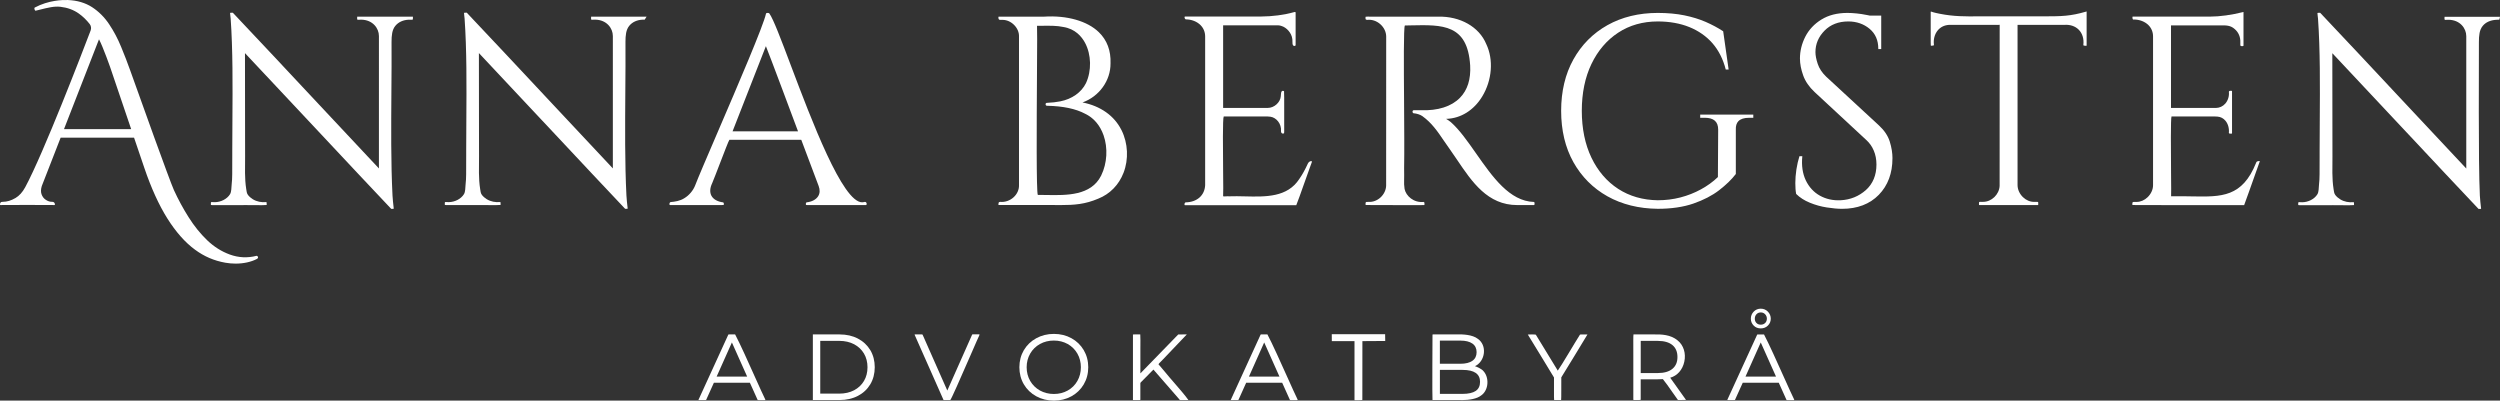 <?xml version="1.0" encoding="UTF-8"?><svg id="Webb_Logo" xmlns="http://www.w3.org/2000/svg" viewBox="0 0 1000 160.25"><rect x="0" y="0" width="1000" height="160.25" fill="#333333" stroke="none"/><defs><style>.cls-1{fill:#fff;}</style></defs><g id="Logo_Skärm_1000px"><g id="Advokatbyrå"><path class="cls-1" d="M306.09,159.78s-.06-.08-.06-.13v-.03c-.71-1.4-2.18-4.69-3.9-8.5-2.75-6.14-6.19-13.79-8.05-17.29l-.03-.06h-2.49c-.17,0-.25.02-.28.17,0,.03-.02.08-.07.16-1.56,3.4-3.44,7.53-5.34,11.67-2.17,4.76-4.36,9.55-6.1,13.33-.1.3-.22.49-.28.6-.07.11-.12.18-.07.25.04.07.1.08.25.08h.15c.12,0,.27,0,.44,0h1.95c.24.02.28-.09.34-.26.03-.09.07-.21.16-.37l2.8-6.21.05-.1c.62-.02,6.45,0,10.36,0h4.03c.13.28.6,1.33,1.14,2.52.74,1.64,1.58,3.51,1.89,4.21l.02.05c.08.18.15.18.4.17h2.5c.09,0,.2,0,.24-.06.04-.07,0-.13-.04-.17ZM286.66,150.63l6.1-13.65,6.1,13.65h-12.2Z"/><path class="cls-1" d="M348.14,140.09c-1.19-1.98-2.85-3.55-4.96-4.65-2.11-1.11-4.58-1.67-7.34-1.67h-10.7v26.24h10.7c2.76,0,5.23-.56,7.34-1.67,2.11-1.1,3.77-2.66,4.96-4.65,1.17-1.98,1.76-4.28,1.76-6.81s-.59-4.81-1.76-6.8ZM335.7,157.45h-7.6v-21.1h7.6c2.26,0,4.26.46,5.95,1.35,1.69.9,3.01,2.15,3.94,3.72.93,1.57,1.41,3.42,1.41,5.48s-.47,3.91-1.41,5.48c-.92,1.57-2.25,2.82-3.94,3.72-1.7.89-3.7,1.35-5.95,1.35Z"/><path class="cls-1" d="M391.81,133.94c-.12.17-1.67,3.72-3.46,7.84-4.45,10.19-7.88,18-8.23,18.22l-.02.02h-2.47s-.03,0-.05,0c-.17,0-.21-.06-.25-.2-.02-.06-.03-.13-.1-.23-1.57-3.55-3.39-7.68-5.3-11.97-.92-2.05-2.26-5.09-3.49-7.86-1.06-2.4-2.02-4.6-2.56-5.79-.02-.02-.06-.07-.02-.13.03-.08.06-.08.34-.07h2.57c.16,0,.25,0,.28.14,0,.02,0,.05.04.09.19.42.36.8.54,1.2.25.58.52,1.19.87,1.98.43.98,1.32,2.99,2.36,5.34,2.21,5.03,5.47,12.43,6.06,13.69l.17-.38c.17-.4.37-.85.68-1.53,2.74-6.18,6.4-14.4,9.05-20.38.02-.03.02-.05.02-.06.03-.12.12-.12.26-.12h1.18c.52,0,1.08,0,1.44,0h.03v.1s.07.06.07.06Z"/><path class="cls-1" d="M433.5,140.06c-1.19-2.02-2.85-3.64-4.93-4.78-2.08-1.14-4.44-1.72-7.02-1.72s-4.96.59-7.07,1.75c-2.1,1.15-3.76,2.76-4.95,4.77-1.18,2.02-1.78,4.32-1.78,6.82s.6,4.81,1.78,6.82c1.19,2.02,2.85,3.63,4.95,4.78,2.1,1.15,4.48,1.75,7.07,1.75s4.94-.59,7.02-1.73c2.08-1.14,3.74-2.75,4.93-4.77,1.19-2.03,1.8-4.33,1.8-6.85s-.61-4.81-1.8-6.84ZM421.55,157.59c-2.04,0-3.91-.47-5.56-1.38-1.65-.92-2.96-2.21-3.91-3.83-.94-1.63-1.42-3.47-1.42-5.48s.48-3.84,1.42-5.47c.94-1.63,2.26-2.92,3.91-3.83,1.65-.92,3.52-1.38,5.56-1.38s3.89.47,5.53,1.38c1.64.92,2.93,2.21,3.87,3.83.93,1.62,1.4,3.47,1.4,5.47s-.47,3.85-1.4,5.48c-.92,1.63-2.23,2.92-3.87,3.83-1.64.92-3.5,1.38-5.53,1.38Z"/><path class="cls-1" d="M475.35,160.02h-.2s-1.41,0-1.41,0c-.57,0-1.17,0-1.59,0-.21.02-.27-.06-.36-.2-.06-.09-.14-.2-.28-.34l-10.14-11.65c-.23.24-.98,1-2.1,2.13-1.02,1.03-2.08,2.1-2.49,2.52-.19.2-.32.33-.43.43q-.21.21-.21.44c0,.09,0,.22,0,.4v5.78c0,.11,0,.18,0,.24,0,.09,0,.16-.04.21-.06.05-.13.06-.21.05h-1.01c-.16,0-.35,0-.54,0h-.43c-.26,0-.5,0-.65-.02l-.08-.02v-26.18l.08-.02c.35-.05,1.51-.03,2.21-.02h.62s.02.08.02.08c.08.36.06,3.34.04,6.51-.02,2.35-.03,4.77,0,5.88v3.12c1.04-1.06,6.79-6.97,10.7-11,2.39-2.46,4.26-4.39,4.42-4.55l.02-.02h.03c.37-.04,1.61-.02,2.42-.02.36,0,.7,0,.74,0l.25-.02-.17.19c-1.28,1.38-3.44,3.63-5.53,5.8-1.4,1.45-2.73,2.84-3.76,3.94-.25.29-.61.64-.95.98-.38.37-.89.87-.94,1.04l2.59,3.05c1.09,1.35,2.42,2.89,3.83,4.51,2.04,2.36,4.16,4.79,5.45,6.61l.11.16Z"/><path class="cls-1" d="M519.02,159.78s-.06-.08-.07-.13v-.03c-.7-1.4-2.18-4.69-3.89-8.49-2.76-6.14-6.19-13.79-8.06-17.3l-.02-.06h-2.5c-.17,0-.25.02-.28.17,0,.03-.02.08-.07.16-1.56,3.4-3.45,7.53-5.34,11.67-2.17,4.76-4.36,9.55-6.09,13.33-.1.3-.22.49-.29.6-.07.11-.11.18-.07.25.04.07.1.08.25.08h.16c.11,0,.26,0,.44,0h1.94c.24.02.28-.09.34-.26.03-.09.08-.21.17-.37l2.79-6.21.05-.1c.62-.02,6.45,0,10.36,0h4.03c.13.28.61,1.37,1.17,2.6.73,1.61,1.55,3.44,1.86,4.13l.02.05c.08.18.15.18.4.17h2.51c.09,0,.19,0,.23-.06.04-.07,0-.13-.03-.17ZM499.58,150.63l6.1-13.65,6.1,13.65h-12.2Z"/><path class="cls-1" d="M554.01,136.39c-2.91.02-9.05.06-9.05.06l-.02,23.4-.02.13c-.15.14-3.02.09-3.04.09l-.08-.12c0-.47,0-23.5,0-23.5h-9.07l-.02-2.76h.09c.21,0,21.16-.02,21.16-.02h.09l.04,2.72h-.1Z"/><path class="cls-1" d="M593.61,148.71l-.12-.13c-.74-1.04-2.65-1.81-3.51-2.11,1.94-.9,3.3-2.88,3.57-5.23.26-2.33-.63-4.46-2.38-5.68-2.19-1.75-6.21-1.87-8.41-1.79h-9.22c-.14,0-.25,0-.32,0-.1,0-.16,0-.2.05s-.03.1-.02.11c0,0-.15,25.47,0,26.08.03.02.33.02.36,0h10.82c.24,0,.5.02.75.02,2.66,0,5.84-.48,7.53-1.85,1.26-.85,2.15-2.34,2.43-4.11.3-1.98-.17-3.98-1.28-5.36ZM575.95,136.24h8.2c2.08,0,3.7.4,4.82,1.19,1.11.78,1.67,1.94,1.67,3.44s-.56,2.66-1.67,3.44c-1.12.79-2.74,1.19-4.82,1.19h-8.2v-9.25ZM590.28,156.38c-1.17.77-2.93,1.17-5.23,1.17h-9.09v-9.59h9.09c4.63,0,6.97,1.61,6.97,4.77,0,1.64-.58,2.87-1.74,3.64Z"/><path class="cls-1" d="M634.98,133.79c-2.28,3.9-7.77,12.71-10.46,17.15-.03,1.51.04,9.05-.07,9.05-.58,0-2.28.05-2.8,0-.11.01-.02-7.42-.05-8.99-1.76-3.01-8.16-13.35-10.48-17.19.83,0,2.41-.12,3.21.06,0,0,8.78,14.38,8.78,14.38,1.43-1.93,7.11-11.66,8.91-14.44.53-.07,2.19,0,2.96-.02Z"/><path class="cls-1" d="M674.31,159.83c-.32-.47-5.46-7.64-6.23-8.74,2.84-.78,4.94-3.16,5.64-6.39.73-3.34-.28-6.6-2.64-8.51-2.81-2.36-6.49-2.49-9.72-2.42-1.23,0-2.67,0-4.04,0h-3.91l-.02.07c-.09.24-.08,3.34-.06,8.81,0,3.26.02,6.94,0,10.06,0,1.8,0,3.26,0,4.44v2.71s0,.06.03.1c.04.04.09.05.29.04h.85c.91.02,1.57.02,1.73-.07l.05-.02v-7.38c.02-.29,0-.5,0-.64,0-.06,0-.12,0-.15.02,0,.05,0,.11,0h1.2c.93,0,1.83,0,2.7,0,1.68,0,3.26.02,4.86-.09,1.05,1.26,2.39,3.18,3.68,5.04.85,1.22,1.65,2.37,2.32,3.27l.02.03.09.02h.02c1.45,0,2.83-.04,2.98-.04.13,0,.05-.15.05-.15ZM656.29,136.36h6.83c2.54,0,4.51.56,5.85,1.67,1.34,1.11,2.01,2.71,2.01,4.78s-.67,3.6-2.01,4.72c-1.34,1.12-3.31,1.69-5.85,1.69h-6.83v-12.86Z"/><path class="cls-1" d="M707.15,124.65c-.77-.78-1.72-1.18-2.84-1.18s-2.06.4-2.83,1.18c-.76.79-1.14,1.74-1.14,2.82s.37,1.98,1.12,2.75c.74.76,1.7,1.14,2.85,1.14s2.11-.38,2.86-1.14c.76-.76,1.14-1.68,1.14-2.75s-.39-2.03-1.16-2.82ZM706.06,129.19c-.44.45-1.04.68-1.75.68s-1.3-.22-1.73-.68c-.44-.44-.66-1.02-.66-1.72s.22-1.3.68-1.79c.44-.47,1.02-.71,1.72-.71s1.27.25,1.73.73c.47.5.7,1.08.7,1.77s-.23,1.27-.68,1.72Z"/><path class="cls-1" d="M717.65,159.78s-.06-.08-.07-.13v-.03c-.71-1.41-2.19-4.7-3.91-8.52-2.75-6.13-6.18-13.76-8.04-17.27l-.02-.05h-2.5c-.17,0-.25.02-.28.16,0,.03-.02.08-.07.16-1.52,3.3-3.34,7.29-5.18,11.31-2.23,4.88-4.77,10.41-6.54,14.28.02-.02-.02.08-.03.1,0-.02,0-.05.02-.09-.07.11-.11.18-.07.25.04.07.1.08.26.08h.15c.11,0,.25,0,.44,0h1.94c.24.02.28-.1.34-.26.03-.09.07-.21.16-.37.37-.81,1.13-2.51,1.78-3.94.47-1.03.87-1.92,1.03-2.27,0-.03.02-.07.05-.1.74-.02,9.26,0,14.39,0,.13.31.66,1.45,1.25,2.77.7,1.54,1.49,3.29,1.78,3.96l.02.06c.08.17.13.17.42.17h2.48c.09,0,.19,0,.24-.07.03-.07,0-.13-.04-.17ZM698.2,150.63l6.1-13.65,6.1,13.65h-12.21Z"/></g><g id="Namn"><path class="cls-1" d="M999.74,7.87s-1.05.04-1.28.05c-2.27.15-4.12.94-5.36,2.43-1.35,1.62-1.54,3.92-1.54,6.47.04,6.3-.27,48.46.38,61.4.09,1.64.28,3.26.44,4.7l.06.55-.03.03c-.06.07-.21.08-.72.07-.09,0-.19,0-.21,0h-.05l-.04-.03c-8.02-8.47-18.1-19.21-27.83-29.61-6.55-6.98-12.73-13.58-18.18-19.38l-12.45-13.27c.02,6.38.02,15.8.03,25.76,0,5.23,0,10.46.02,15.69,0,4.31-.23,8.65.45,12.92.13.83.19,1.72.72,2.39s1.21,1.25,1.93,1.69c1.58.97,3.5,1.32,5.34,1.13h.02c.18.07.18.39.16.83,0,.08,0,.19,0,.21l.05.11-.12.02c-.55.09-2.44.08-5.05.06-2-.02-4.5-.04-6.95,0-2.12-.02-4.21,0-5.89,0-4.34.02-4.34,0-4.35-.14,0,0,0-.02,0-.04,0-.02,0-.13,0-.21-.02-.44-.02-.76.16-.82.19-.04.44-.02.71,0,.27.02.55.04.78.02,2.28-.03,4.78-1.19,6.01-3.18.61-1,.53-2.64.65-3.81.14-1.39.24-2.78.23-4.17,0-2.48,0-4.97.02-7.45v-1.8c0-3.94.03-8.02.06-12.35.09-13.89.18-28.25-.7-40.65-.02-.4-.08-.81-.13-1.15-.06-.43-.11-.79-.1-1.08v-.04l.03-.02c.06-.07.21-.08.77-.07.1,0,.21,0,.24,0h.05s.04.03.04.03c9,9.49,22,23.4,34.59,36.85,9.05,9.68,17.61,18.82,23.81,25.4V14.45c0-3.11-2.47-6.46-7.04-6.54-.24-.02-.51,0-.78.02-.28.02-.54.04-.71,0-.3-.07-.15-.85-.16-1.22h.1c1.79-.02,8.16,0,13.78,0h8.31"/><path class="cls-1" d="M903.78,64.44c-.27-.02-1.15-.06-1.33.66-5.52,13.8-13.86,13.65-25.38,13.46-1.97-.04-4.02-.07-6.15-.04-.66-.02-1.19,0-1.63,0-.38,0-.66.02-.85,0,.06-.65.03-3.91-.02-9.72-.07-8.52-.17-21.35.18-22.2h15.27c.47,0,.86,0,1.24,0,.66,0,1.23-.02,1.94.05,1.24.1,2.33.68,3.15,1.67,1.03,1.25,1.53,3.04,1.34,4.82.03.37.58.34.89.32.06,0,.12,0,.17,0,.24-.02.22-.23.21-.41,0-.12-.02-.26,0-.44v-15.8c-.02-.08,0-.14,0-.2,0-.1.02-.27-.22-.29-.04,0-.09,0-.15,0-.29-.02-.85-.06-.89.4.19,1.72-.35,3.49-1.45,4.74-.96,1.08-2.28,1.7-3.72,1.72h-17.34c-.23,0-.39,0-.5,0h-.14v-.03c.02-.08.03-.21,0-.4V10.16c.06,0,.13,0,.22,0,.12,0,.26.02.45,0h18.3c.27,0,.54,0,.8,0,2.17-.04,4.03-.07,5.72,1.47,1.52,1.29,2.33,3.2,2.24,5.25v1c-.06.2,0,.36.17.47.3.2.87.13,1.06-.02l.04-.03V4.79l-.13.03c-4.59,1.16-9.38,1.82-13.22,1.82h-.42c-3.96-.02-10.97,0-17.16,0-6.59.02-12.29.02-13.34,0-.17.04-.17.17-.15.37.02.25.04.6.19.76l.03.03h.32c2.26,0,4.37.8,5.82,2.21,1.24,1.23,1.89,2.81,1.88,4.6v59.47c0,1.73-.8,3.47-2.16,4.79-1.26,1.23-2.84,1.9-4.44,1.9h-.14c-.14.02-.32,0-.49,0-.38-.02-.75-.02-.92.15-.15.2-.14.61-.11.94,0,.03,0,.04,0,.04l-.03.11h.12c.25.03,7.43.04,16.03.04,5.94,0,12.56,0,18.03,0h10.55l.02-.06c.99-2.64,2.86-7.95,4.37-12.21.73-2.05,1.38-3.91,1.85-5.2l.04-.12-.21-.02Z"/><path class="cls-1" d="M834.59,18.28c-.06.06-.13.06-.42.03l-.2-.02c-.06,0-.11,0-.17-.02-.25-.02-.47-.04-.46-.33.28-2.4-.37-4.54-1.81-6.02-1.43-1.47-3.54-2.17-5.92-1.96h-18.59c0,5.27,0,4.73,0,21.39,0,9.31,0,42.35,0,42.73.02,1.73.81,3.47,2.15,4.77,1.26,1.23,2.84,1.9,4.45,1.9.04,0,.09,0,.13,0,.1.02.3,0,.51,0,.58-.02.85-.02.96.07.11.13.09.75.06,1.11v.09h-23.57s-.06-.02-.06-.02c-.06-.04-.06-.07-.06-.44v-.18l.05-.55.03-.02c.1-.09.39-.09.97-.07.21,0,.4,0,.5,0h.12c3.36,0,6.41-2.94,6.59-6.36.04-10.6.02-59.31.02-64.42v-.04c-.06,0-.21,0-.37.02-.34.02-.85.05-1.58,0h-18.11l-.32.02c-1.79.13-3.32.89-4.41,2.21-1.23,1.5-1.78,3.59-1.51,5.73.02.3-.21.32-.47.34-.05,0-.1,0-.17.02l-.54.05-.03-.03c-.08-.07-.1-.83-.08-9.04,0-2.17,0-4.05,0-4.44,0-.02-.02-.09.03-.14.07-.06.15-.02.31.03.97.36,2.66.7,3.34.83,5.52,1.1,10.19,1.07,15.59,1.02,1.71,0,3.48-.02,5.37,0h19c.66,0,1.29,0,1.89,0,6.83-.02,10.26-.04,16.66-1.9l.18-.06v13.55s.02.09-.02.14Z"/><path class="cls-1" d="M756.98,63.35c0,5.94-1.83,10.85-5.45,14.57-3.63,3.72-8.58,5.61-14.72,5.61-1.68,0-3.73-.18-6.08-.55-2.31-.35-4.59-.99-6.79-1.89-2.16-.87-3.99-2.05-5.46-3.5l-.02-.02v-.02c-.23-1.15-.33-2.6-.33-4.32s.14-3.45.43-5.45c.32-1.98.7-3.7,1.2-5.23l.02-.06h1.14v.1c-.36,3.63.11,6.83,1.38,9.52,1.29,2.7,3.17,4.76,5.61,6.13,2.46,1.38,5.27,2.02,8.37,1.86,3.88-.2,7.27-1.58,10.1-4.1,2.78-2.51,4.2-5.94,4.2-10.17,0-2.06-.36-3.95-1.08-5.61-.7-1.67-1.71-3.08-3.08-4.31l-20.6-19.11c-2.17-2.03-3.7-4.26-4.55-6.64-.85-2.37-1.29-4.64-1.29-6.76,0-3,.73-5.94,2.15-8.74,1.44-2.8,3.61-5.11,6.44-6.85,2.84-1.76,6.34-2.64,10.4-2.64,1.1,0,2.35.07,3.71.21,1.28.13,2.55.32,3.87.59.18.03.36.07.55.1.25.06.51.1.76.16h4.63v13.4h-1.17v-.1c0-3.42-1.15-6.05-3.5-8.02-2.34-1.94-5.21-2.93-8.51-2.93-3.9,0-7.09,1.24-9.49,3.68-2.41,2.44-3.64,5.33-3.64,8.57,0,1.34.31,2.94.92,4.75.59,1.79,1.72,3.49,3.34,5.06l21.15,19.54c2.16,2,3.61,4.17,4.32,6.47.73,2.36,1.08,4.55,1.08,6.69Z"/><path class="cls-1" d="M701.32,45.86v1.26h-1.72c-1.95,0-3.38.46-4.25,1.36-.74.77-1.08,1.91-1.02,3.37v17.76l-.02.02c-1.64,2.15-3.89,4.32-6.67,6.47-2.78,2.14-6.25,3.93-10.29,5.33-4.03,1.39-8.83,2.09-14.25,2.09-7.57-.07-14.34-1.76-20.13-5-5.79-3.25-10.36-7.85-13.62-13.67-3.25-5.82-4.89-12.72-4.89-20.51s1.64-14.7,4.89-20.55c3.25-5.85,7.83-10.47,13.62-13.72s12.55-4.9,20.13-4.9c3.92,0,7.51.33,10.65.97,3.13.64,6.02,1.53,8.55,2.63,2.53,1.11,4.87,2.36,6.94,3.72l.04.02v.05l2.17,15.25h-1.15l-.02-.08c-1.06-4.11-2.85-7.62-5.29-10.43-2.45-2.8-5.57-4.98-9.25-6.47-3.69-1.49-7.95-2.25-12.63-2.25-5.97,0-11.3,1.51-15.83,4.49-4.55,2.98-8.14,7.19-10.7,12.52-2.56,5.33-3.86,11.64-3.86,18.74s1.3,13.42,3.86,18.75c2.56,5.33,6.16,9.52,10.7,12.47,4.54,2.94,9.87,4.47,15.83,4.55,3.12,0,6.17-.38,9.04-1.12,2.89-.75,5.64-1.83,8.19-3.22,2.55-1.38,4.85-3.04,6.82-4.94l.11-18.97c0-3.19-1.76-4.74-5.38-4.74h-1.81v-1.26h21.24Z"/><path class="cls-1" d="M613.8,81.83c-.06.21-.25.21-.44.2-.08,0-.17,0-.28,0-.81-.02-1.76,0-2.76,0-1.09,0-2.22.02-3.17,0h-.24c-11.84,0-18.06-9.2-24.07-18.1-.93-1.38-1.89-2.8-2.85-4.14-.89-1.21-1.69-2.4-2.48-3.56-2.47-3.65-4.81-7.09-8.62-9.82-.95-.61-2.15-.99-3.47-1.11-.26-.06-.4-.28-.42-.62.02-.35.19-.56.48-.59.5-.02,1.02,0,1.53,0,.47,0,.9.02,1.31,0,6.83.24,12.25-1.48,15.67-4.98,3.02-3.08,4.39-7.44,4.08-12.94-1.04-16.51-11.03-16.3-23.69-16.02-.8.02-1.61.03-2.43.05-.53.74-.42,16.44-.32,30.29.07,10.02.14,20.36.02,26.83.04,2.32.02,3.69,0,4.69-.02,1.41-.04,2.06.18,3.56.56,2.81,3.64,5.6,7.61,5.21.4.04.37.57.36.89v.16c0,.07-.02.14-.07.18-.06.05-.12.04-.17.03-.04,0-.08,0-.13,0-1.38.02-3.7.02-6.35.02-6.39,0-14.74-.04-16.73-.05h-.1v-.11s0-.02,0-.03c-.04-.31-.07-.74.1-.96.06-.08.14-.12.24-.13.15-.02.35-.02.56-.02h.32c1.7.09,3.39-.55,4.74-1.78,1.38-1.26,2.2-2.99,2.25-4.73.02-11.31.02-59.61.02-59.61,0-1.83-.86-3.64-2.35-4.96-1.49-1.33-3.41-1.95-5.26-1.73h-.02l-.5-.13-.02-.02c-.21-.28-.1-1.01-.1-1.02l.02-.07.07-.02c.43-.06.99-.05,1.77-.03.68.02,1.53.03,2.59,0h24.57c8.85-.21,16.41,4.09,19.25,10.96,2.98,6.22,2.35,14.46-1.61,20.97-3.34,5.5-8.55,8.76-14.3,8.95-.06,0-.12,0-.16.02.5.28,1.25.73,1.87,1.26,3.52,3.11,6.74,7.71,10.16,12.59,6.57,9.38,13.36,19.07,23.11,19.37h.03l.17.15c.1.21.06.75.02.91Z"/><path class="cls-1" d="M524.7,64.94c-.36.92-.58,1.56-.81,2.23-.16.47-.33.96-.56,1.58-.68,1.83-1.38,3.83-2.06,5.76-.99,2.81-1.92,5.46-2.74,7.51l-.02.06h-44.53l-.12-.07-.02-.02c-.05-.1-.09-.36,0-.6.06-.2.21-.36.4-.45h.05c4.51-.07,7.56-2.76,7.77-6.85,0-.72,0-11.18,0-56.87v-2.62c0-1.75-.63-3.32-1.85-4.55-1.45-1.45-3.59-2.29-5.86-2.29h-.05c-.43-.24-.51-.7-.47-.95.03-.16.11-.19.16-.2.96.02,5.95,0,11.73,0,6.77-.02,14.44-.02,18.74,0,4.55-.02,9.23-.64,13.2-1.76.23-.06.38-.09.48-.02.06.04.09.1.11.2.02,1.49.02,11.63,0,13.03-.02.16-.13.26-.3.31-.27.05-.47,0-.62-.13-.37-.31-.36-1.04-.36-1.73,0-.41,0-.79-.07-1.03-.28-2.25-2.21-4.49-4.38-5.11-.76-.25-1.27-.25-1.98-.24h-.28c-3.1,0-7.91,0-12.17,0h-8.14c-.19.02-.36,0-.47,0-.14,0-.2,0-.23.02,0,.99,0,12.52,0,21.81v10.75c0,.13,0,.23,0,.31,0,.06,0,.13,0,.15.02,0,.15,0,.31,0,.18,0,.43,0,.79,0h16.78c2.54,0,4.99-2.2,5.19-4.67,0-.1.02-.21.02-.34.03-.67.07-1.51.51-1.76.19-.11.43-.09.72.05l.05.02v.05c.07.5.06,3.84.06,7.38,0,2.25-.02,4.56,0,6.34,0,.63,0,1.2,0,1.66,0,.74.02,1.19-.06,1.38v.02s-.04.02-.04.02c-.21.15-.47.17-.71.06-.28-.13-.45-.44-.47-.83.28-3.11-1.94-5.53-4.19-5.85-.91-.13-1.61-.13-2.43-.11-.43,0-.89.02-1.42,0h-14.87c-.45.71-.32,13.51-.24,22,.05,5.11.09,9.2,0,9.92.2.08.51.06.94.04.42-.02.93-.06,1.57-.02,1.95-.08,3.99-.03,6.16.02,8.37.21,17.04.42,21.82-6.99,1.2-1.72,2.32-3.73,3.42-6.16.32-.68.99-.99,1.33-.95l.13.02c.07.02.1.06.12.09.05.09.02.2-.03.35Z"/><path class="cls-1" d="M448.6,52.07l-.1-.2c-2.87-5.63-8.36-9.49-15.5-10.89,6.68-2.38,11.27-8.75,11.21-15.62.19-5.08-1.38-9.28-4.66-12.47-4.62-4.5-12.82-6.82-21.92-6.23h-18.12s-.07.02-.1.04c-.05.06-.06.15-.04.36,0,.33.05.56.19.7.2.21.52.2.89.19.14,0,.28,0,.44,0h.16c1.65,0,3.32.74,4.61,2.04,1.3,1.32,2.01,3,1.94,4.64v59.43c.06,1.76-.72,3.52-2.13,4.82-1.5,1.38-3.52,2.07-5.4,1.86h-.02l-.46.13-.02.02c-.13.13-.16.4-.17.63l-.02.09c-.02.23-.02.32.04.36l.05.04h22.17c.85,0,1.65.02,2.43.02,5.75,0,9.97-.33,15.24-2.57,4.66-1.85,8.25-5.53,10.11-10.36,2.09-5.41,1.79-11.78-.81-17.04ZM415.07,77.97s.02,0,.02,0c0,0,0,0,.02,0h-.04ZM440.53,70.09l-.1.2c-4.03,8.02-13.82,7.85-21.68,7.71-.98-.02-1.91-.03-2.82-.03h-.8c-.63-1.1-.46-29.16-.34-47.77.09-13.23.11-18.91.02-19.89.72,0,1.5,0,2.33,0,2.69-.03,5.76-.06,8.11.47,4.84.74,7.45,3.87,8.78,6.37,2.51,4.7,2.66,11.17.36,16.11-1.84,3.72-5.61,6.37-10.32,7.29-1.53.31-3.25.5-5.44.6-.32.08-.44.41-.38.69.06.28.29.53.66.47,6.3.13,11.39,1.19,15.12,3.18,3.43,1.62,5.98,4.6,7.4,8.62,1.78,5.07,1.43,11.19-.91,15.99Z"/><path class="cls-1" d="M346.6,81.2c-.38-.83-1.11-.22-1.75-.28-7.84,0-20.24-32.85-28.54-54.84-3.89-10.32-6.97-18.48-8.55-20.66-.08-.2-.48-.24-.61-.25-.15,0-.62-.02-.74.25-.97,4.7-11.16,28.41-19.35,47.46-4.26,9.91-7.93,18.45-9.07,21.47-.79,1.93-2.4,3.81-4.19,4.89-1.79,1.17-3.91,1.46-5.54,1.58h-.02c-.41.16-.51.65-.44.93.03.27.15.28.3.28.04,0,.08,0,.13,0h9.98c2.09,0,4.21,0,6.03,0h2.42c1.49,0,2.49,0,2.74-.02.06-.02.1-.08.13-.19.05-.19.06-.61-.23-.85l-.02-.02h-.03c-2.23-.28-3.89-1.22-4.66-2.62-.74-1.37-.65-3.11.29-5.07.74-1.76,1.95-4.94,3.14-8.02,1.61-4.2,3.43-8.93,3.74-9.32h28.72s.06.03.09.17c.03.1.06.25.15.4l1.79,4.76c1.96,5.22,4.7,12.47,4.96,13.18.57,1.53.5,2.93-.2,4.05-.83,1.34-2.52,2.25-4.64,2.46h-.03s-.02.03-.02.03c-.28.25-.27.67-.23.86.02.1.06.16.11.17.07.02.16.02.28.02.06,0,.14,0,.25,0h23.48c.25-.17.25-.54.11-.84ZM303.9,52.52h-10.87c1.67-4.26,4.02-10.25,6.4-16.36,2.5-6.38,5.04-12.89,6.93-17.7,1.14,2.7,12.01,31.8,12.85,34.07-3.79,0-9.64,0-15.31,0Z"/><path class="cls-1" d="M257.86,7.88c-.27-.02-.55-.04-.77-.02-2.27.1-4.12.94-5.36,2.43-1.35,1.62-1.54,3.92-1.54,6.47.04,6.3,0,12.85-.06,19.8-.1,14.1-.21,28.67.44,41.61.09,1.64.28,3.26.44,4.7l.06.55-.03.03c-.06.07-.21.08-.72.07-.09,0-.19,0-.21,0h-.05l-.04-.03c-8.02-8.47-18.1-19.21-27.83-29.61-6.55-6.98-12.73-13.58-18.18-19.38l-12.45-13.27c.02,6.38.02,15.8.03,25.76,0,5.23,0,10.46.02,15.69,0,4.31-.23,8.65.45,12.92.13.83.19,1.72.72,2.39s1.21,1.25,1.93,1.69c1.58.97,3.5,1.32,5.34,1.13h.02c.18.07.18.39.16.83,0,.08,0,.19,0,.21l.05.11-.12.02c-.55.09-2.44.08-5.05.06-2-.02-4.5-.04-6.95,0-2.12-.02-4.21,0-5.89,0-4.34.02-4.34,0-4.35-.14,0,0,0-.02,0-.04,0-.02,0-.13,0-.21-.02-.44-.02-.76.16-.82.19-.04.44-.02.71,0,.27.02.55.04.78.02,2.28-.03,4.78-1.19,6.01-3.18.61-1,.53-2.64.65-3.81.14-1.39.24-2.78.23-4.17,0-2.48,0-4.97.02-7.45,0,0,0-1.8,0-1.8,0-3.94.02-8.02.06-12.35.09-13.89.18-28.25-.7-40.65-.02-.4-.08-.81-.13-1.15-.06-.43-.11-.79-.1-1.08v-.04l.03-.02c.06-.07.21-.08.77-.07.1,0,.21,0,.24,0h.05s.04.03.04.03c9,9.49,22,23.4,34.59,36.85,9.05,9.68,17.61,18.82,23.81,25.4V14.4c0-3.11-2.47-6.46-7.04-6.54-.24-.02-.51,0-.78.02-.28.02-.54.04-.71,0-.3-.07-.15-.85-.16-1.22h.1c1.79-.02,8.16,0,13.78,0,2.85,0,8.18,0,8.31,0"/><path class="cls-1" d="M165.01,7.9c-.19.03-.45.02-.72,0-.27-.02-.55-.04-.77-.02-2.27.1-4.12.94-5.36,2.43-1.35,1.62-1.54,3.92-1.54,6.47.04,6.3,0,12.85-.06,19.8-.1,14.1-.21,28.67.44,41.61.09,1.64.28,3.26.44,4.7l.06.55-.03.03c-.06.07-.21.08-.72.07-.09,0-.19,0-.21,0h-.05l-.04-.03c-8.02-8.47-18.1-19.21-27.83-29.61-6.55-6.98-12.73-13.58-18.18-19.38l-12.45-13.27c.02,6.38.02,15.8.03,25.76,0,5.23,0,10.46.02,15.69,0,4.31-.23,8.65.45,12.92.13.83.19,1.72.72,2.39s1.21,1.25,1.93,1.69c1.58.97,3.5,1.32,5.34,1.13h.02c.18.07.18.39.16.83,0,.08,0,.19,0,.21l.05.11-.12.02c-.55.09-2.44.08-5.05.06-2-.02-4.5-.04-6.95,0-2.12-.02-4.21,0-5.89,0-4.34.02-4.34,0-4.35-.14,0,0,0-.02,0-.04,0-.02,0-.13,0-.21-.02-.44-.02-.76.16-.82.19-.04.44-.02.71,0,.27.02.55.04.78.02,2.28-.03,4.78-1.19,6.01-3.18.61-1,.53-2.64.65-3.81.14-1.39.24-2.78.23-4.17,0-2.48,0-4.97.02-7.45v-1.8c0-3.94.03-8.02.06-12.35.09-13.89.18-28.25-.7-40.65-.02-.4-.08-.81-.13-1.15-.06-.43-.11-.79-.1-1.08v-.04l.03-.02c.06-.07.21-.08.77-.07.1,0,.21,0,.24,0h.05s.04.03.04.03c9,9.49,22,23.4,34.59,36.85,9.05,9.68,17.61,18.82,23.81,25.4V14.41c0-3.11-2.47-6.46-7.04-6.54-.24-.02-.51,0-.78.02-.28.02-.54.04-.71,0-.3-.07-.15-.85-.16-1.22h.1c1.79-.02,8.16,0,13.78,0,2.85,0,8.18,0,8.31,0h.09c0,.16.08,1.02-.14,1.22Z"/><path class="cls-1" d="M103.2,102.77c-.09-.25-.33-.44-.52-.44-.02,0-.04,0-.06,0-3.68.93-7.19.76-10.73-.53-3.3-1.21-6.35-3.14-9.04-5.72-2.71-2.61-5.2-5.69-7.39-9.17-2.19-3.45-4.17-7.12-5.9-10.89-1.65-3.62-13.49-36.63-17.5-47.92-1.06-2.98-2.24-6.04-3.61-9.35-1.32-3.23-2.93-6.28-4.78-9.04-1.86-2.8-4.16-5.1-6.85-6.85C34.12,1.12,30.87.16,27.17.01c-2.16-.08-7.75.06-13.27,3.01-.23.12-.15.58-.05.85.12.3.28.45.44.41.48-.12.94-.23,1.38-.34,3.63-.91,6.02-1.5,8.52-1.22,2.79.32,5.27,1.23,7.36,2.72,1.62,1.15,3.08,2.58,4.36,4.23.54.7.67,1.67.34,2.54-3.08,8.09-18.83,49.11-26.18,62.71l-.02.03c-1.05,1.94-2.35,3.37-3.84,4.25-1.73,1.02-3.43,1.53-5.05,1.53-.12,0-.68.02-.87.21-.17.17-.38.72-.28.96.03.08.09.12.17.12,2.53-.02,6.57-.04,10.65-.04s8.21.02,10.93.04c.09,0,.16-.05.19-.13.09-.21-.06-.64-.33-.91-.28-.28-.81-.25-.81-.25-.86,0-1.67-.25-2.47-.79-.8-.5-1.38-1.26-1.73-2.25-.32-.92-.28-1.99.1-3.26l7.55-19.37h29.36l4.13,12.16c2.71,7.98,5.8,14.77,9.19,20.17,3.41,5.41,7.12,9.6,11.04,12.47,3.67,2.72,7.64,4.43,12.16,5.23,1.37.24,2.75.36,4.1.36,3.16,0,6.18-.64,8.53-1.87.55-.28.47-.68.4-.83ZM52.47,51.65h-26.87l14-35.93c.46.89.91,1.88,1.37,3,1.09,2.68,2.13,5.39,3.06,8.05l8.44,24.89Z"/></g></g></svg>